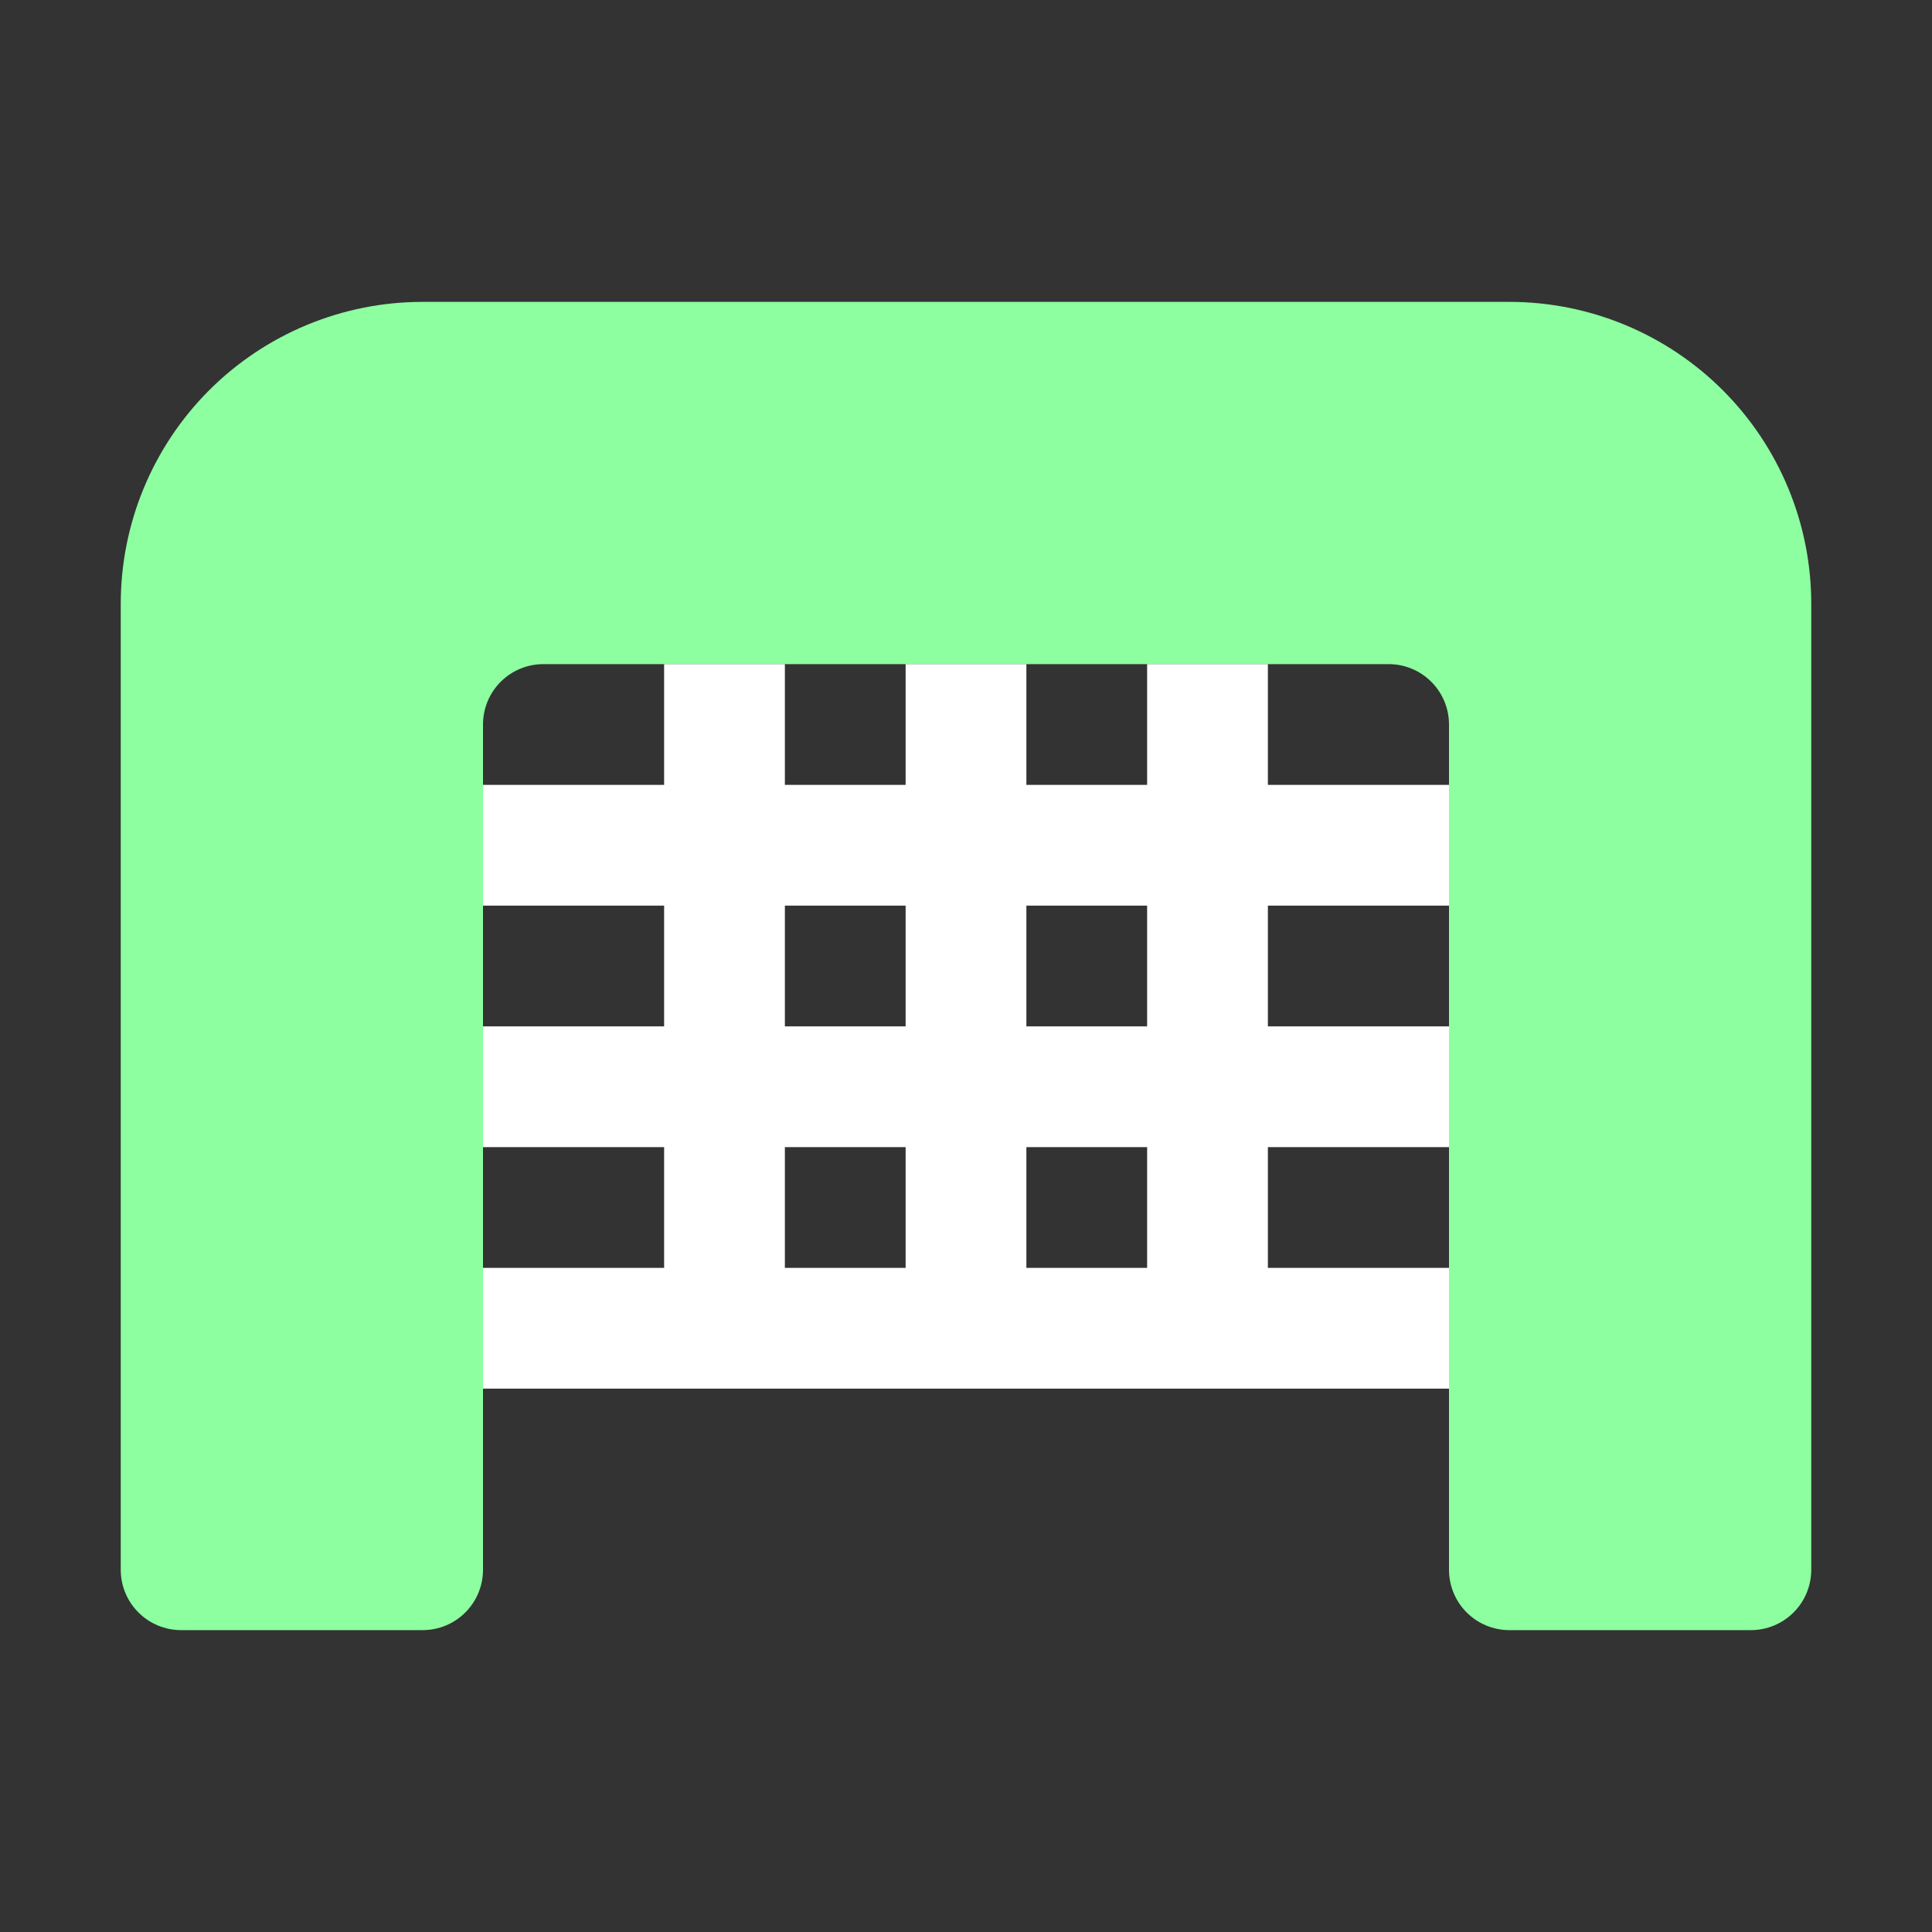 <svg width="32" height="32" viewBox="0 0 32 32" fill="none" xmlns="http://www.w3.org/2000/svg">
<rect x="0" y="0" width="32" height="32" fill="#333333" stroke="none"/>
<path d="M30 10V26C30 26.265 29.895 26.52 29.707 26.707C29.52 26.895 29.265 27 29 27H25C24.735 27 24.48 26.895 24.293 26.707C24.105 26.52 24 26.265 24 26V12C24 11.735 23.895 11.48 23.707 11.293C23.52 11.105 23.265 11 23 11H9C8.735 11 8.48 11.105 8.293 11.293C8.105 11.48 8 11.735 8 12V26C8 26.265 7.895 26.52 7.707 26.707C7.52 26.895 7.265 27 7 27H3C2.735 27 2.48 26.895 2.293 26.707C2.105 26.52 2 26.265 2 26V10C2 8.674 2.527 7.402 3.464 6.464C4.402 5.527 5.674 5 7 5H25C26.326 5 27.598 5.527 28.535 6.464C29.473 7.402 30 8.674 30 10Z" fill="#8DFFA0"/>
<path d="M24 15V13H21V11H19V13H17V11H15V13H13V11H11V13H8V15H11V17H8V19H11V21H8V23H24V21H21V19H24V17H21V15H24ZM15 21H13V19H15V21ZM15 17H13V15H15V17ZM19 21H17V19H19V21ZM19 17H17V15H19V17Z" fill="white"/>
</svg>
